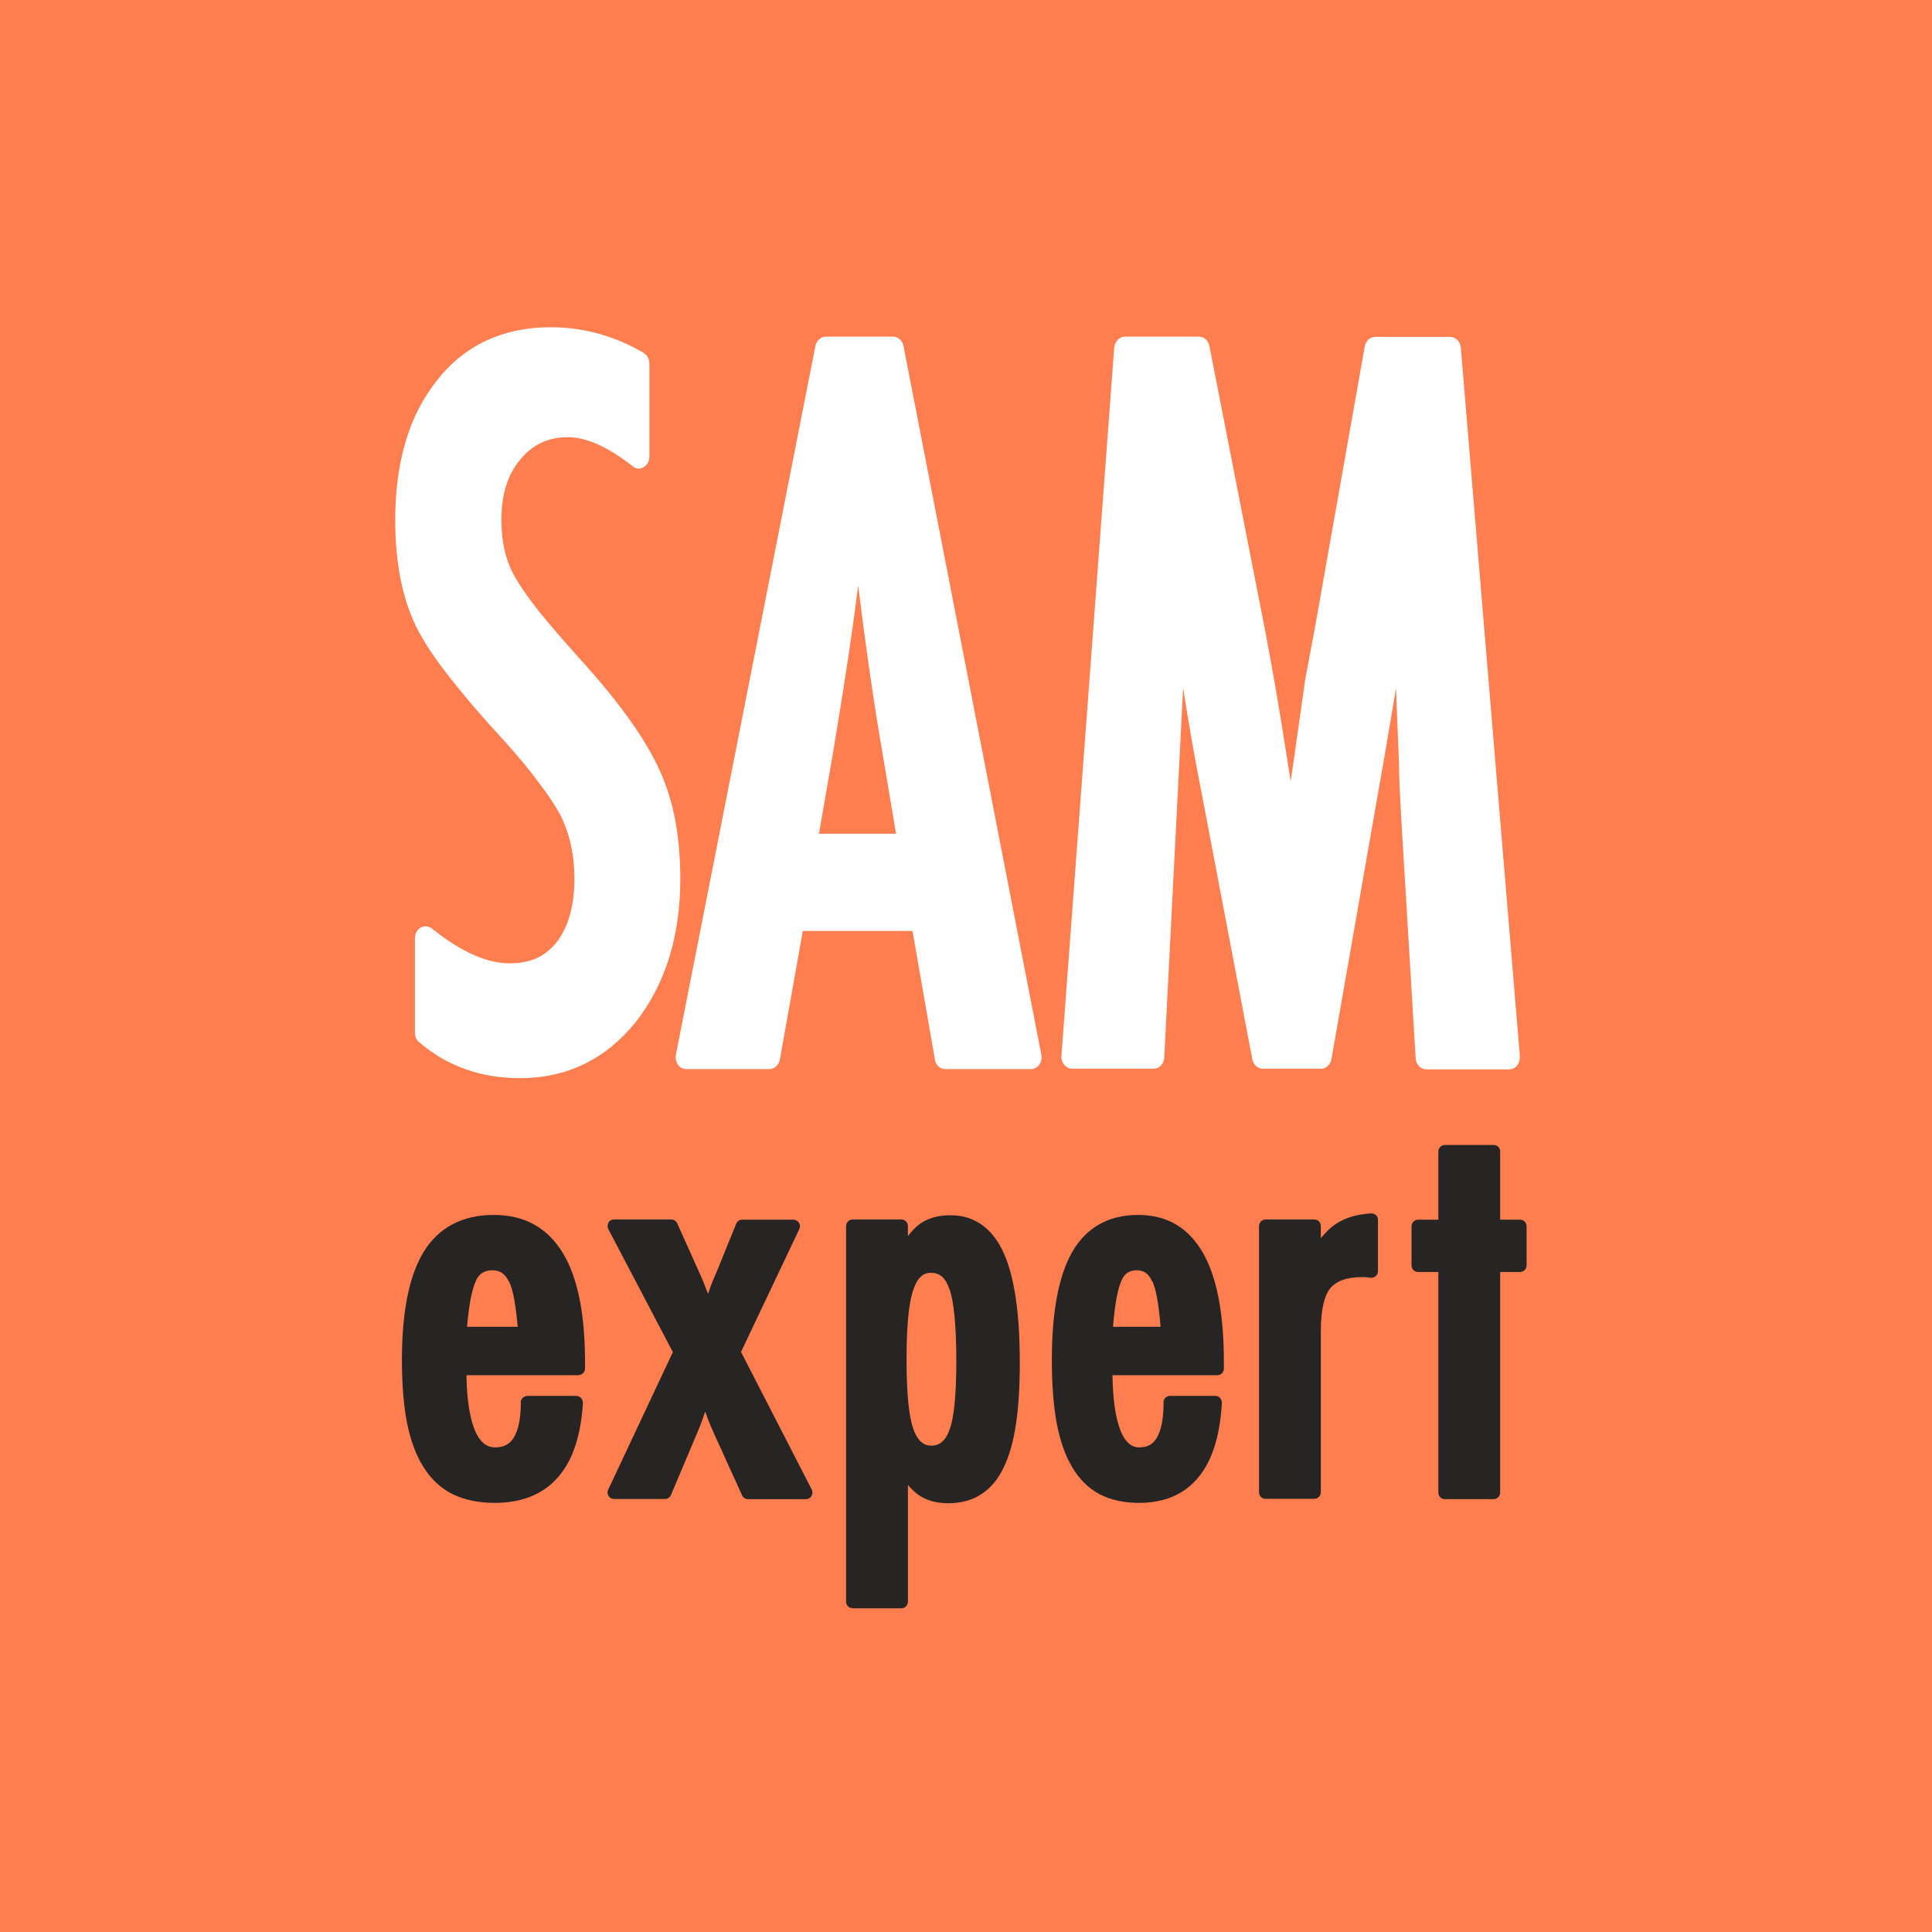 <svg height="88" viewBox="0 0 23.283 23.283" width="88" xmlns="http://www.w3.org/2000/svg"><path d="m0 0h88v88h-88z" fill="#ff7e4f"/><g transform="matrix(.265 0 0 .265 0 -1.584)"><g fill="#fff"><path d="m50.671 21.782c.025-.275.236-.496.485-.496h3.371c.224 0 .423.179.473.427l2.575 13.156c.311 1.653.597 3.306.858 4.973.087.551.174 1.102.261 1.667l.149-1.006.498-3.513v-.028l.435-2.314 2.289-12.922c.05-.248.249-.427.473-.427h3.409c.249 0 .46.207.485.482l2.687 32.235c0 .152-.037.303-.124.413-.087.11-.224.179-.361.179h-3.769c-.249 0-.473-.22-.485-.496l-.659-10.952c-.025-.551-.05-1.033-.075-1.433-.013-.413-.025-.758-.025-1.033l-.137-3.416-.286 1.708-.187 1.102-2.463 14.065c-.05.248-.249.427-.473.427h-2.65c-.224 0-.423-.179-.473-.427l-2.314-12.15c-.311-1.557-.585-3.141-.834-4.739l-.858 16.806c-.013.289-.224.51-.485.51h-3.707c-.137 0-.261-.069-.361-.179-.087-.11-.137-.262-.124-.4z"/><path d="m37.081 21.713c.05-.248.249-.427.473-.427h3.061c.224 0 .423.179.473.427l6.27 32.235c.025.152 0 .317-.1.455-.087.124-.236.193-.373.193h-3.894c-.236 0-.435-.179-.473-.427l-1.02-5.855h-4.989l-1.045 5.855c-.05.248-.249.427-.473.427h-3.782c-.149 0-.286-.069-.373-.193-.087-.124-.124-.289-.1-.455zm1.941 10.924c-.062.468-.124.951-.187 1.433-.274 1.984-.61 4.091-.983 6.323l-.61 3.499h3.508l-.759-4.505c-.361-2.163-.672-4.408-.958-6.75z"/><path d="m29.271 22.03c.162.096.261.275.261.468v4.243c0 .207-.1.386-.261.482-.162.096-.361.083-.498-.041-1.157-.909-2.14-1.323-2.949-1.323-.908 0-1.617.344-2.177 1.033-.547.661-.846 1.543-.846 2.714 0 1.047.211 1.901.622 2.617.224.4.585.923 1.12 1.598.547.675 1.256 1.488 2.115 2.438 1.617 1.818 2.749 3.416 3.359 4.794.622 1.364.921 3.003.921 4.89 0 2.604-.672 4.78-2.028 6.516-1.368 1.694-3.135 2.549-5.262 2.549-1.767 0-3.309-.537-4.591-1.639-.124-.096-.187-.262-.187-.427v-4.298c0-.207.1-.386.261-.482.162-.096.361-.069.51.041 1.356 1.088 2.538 1.584 3.533 1.584.995 0 1.655-.344 2.152-.978.51-.675.796-1.612.796-2.865 0-1.088-.211-2.039-.634-2.893-.224-.413-.535-.895-.958-1.446-.41-.565-.933-1.198-1.567-1.901-1.008-1.088-1.841-2.066-2.501-2.907-.672-.854-1.182-1.612-1.518-2.287-.659-1.323-.97-2.962-.97-4.89 0-2.617.622-4.753 1.903-6.351 1.269-1.612 3.023-2.411 5.163-2.411 1.48 0 2.899.386 4.242 1.171z"/></g><g fill="#272424"><path d="m65.411 58.348c0-.162.129-.301.297-.301h2.217c.168 0 .297.131.297.301v3.096h.906c.16 0 .297.131.297.301v1.776c0 .162-.13.301-.297.301h-.906v10.03c0 .162-.13.301-.297.301h-2.217c-.168 0-.297-.131-.297-.301v-10.03h-.922c-.168 0-.297-.131-.297-.301v-1.776c0-.162.13-.301.297-.301h.922z"/><path d="m57.256 61.737c0-.162.13-.301.297-.301h2.217c.168 0 .297.131.297.301v.548c.213-.263.434-.479.663-.633.426-.293.975-.455 1.623-.494.084 0 .16.023.221.077.061.054.091.139.091.216v2.34c0 .085-.038.17-.107.224-.069.054-.152.085-.236.07-.145-.023-.259-.031-.35-.031-.754 0-1.211.193-1.478.51-.259.324-.427.942-.427 1.938v7.335c0 .162-.13.301-.297.301h-2.217c-.168 0-.297-.131-.297-.301v-12.107z"/><path d="m52.909 69.759c0-.162.13-.301.297-.301h2.064c.084 0 .16.031.213.093.053.062.084.139.084.224-.084 1.452-.419 2.594-1.059 3.374-.647.795-1.569 1.174-2.712 1.174-.678 0-1.28-.131-1.79-.394-.51-.27-.929-.687-1.249-1.235-.328-.548-.556-1.228-.709-2.031-.145-.803-.213-1.753-.213-2.841 0-2.154.297-3.799.922-4.903.647-1.127 1.668-1.691 3.001-1.691 1.333 0 2.308.595 2.963 1.753.64 1.135.937 2.803.937 4.957v.278c0 .162-.129.301-.297.301h-4.769c.015 1.127.145 1.953.358 2.502.114.293.251.486.396.61.137.116.289.17.48.17.366 0 .609-.147.785-.44.191-.324.305-.849.305-1.614zm-.518-5.521c-.084-.185-.183-.301-.289-.378-.107-.07-.236-.116-.411-.116s-.312.046-.419.116c-.107.07-.206.193-.282.371v.015c-.076.162-.152.432-.229.842-.053.332-.107.741-.145 1.228h2.163c-.038-.486-.091-.896-.145-1.228-.069-.409-.152-.687-.229-.842z"/><path d="m38.774 79.11c-.168 0-.297-.131-.297-.301v-17.072c0-.162.13-.301.297-.301h2.217c.168 0 .297.131.297.301v.456c.152-.201.305-.371.472-.502.389-.309.884-.448 1.455-.448s1.036.147 1.455.448c.411.301.739.733.983 1.289.487 1.089.724 2.756.724 4.965s-.236 3.768-.739 4.779c-.251.525-.587.934-1.013 1.205-.427.278-.929.409-1.493.409s-1.006-.124-1.386-.394c-.16-.116-.312-.263-.457-.44v5.312c0 .162-.13.301-.297.301h-2.217zm4.403-14.493c-.091-.293-.213-.471-.343-.587-.13-.108-.289-.17-.495-.17-.183 0-.335.054-.457.17-.13.116-.251.309-.35.61-.198.564-.305 1.598-.305 3.158 0 1.56.107 2.594.305 3.15.099.293.229.486.358.602.122.108.274.17.45.17.198 0 .358-.054.487-.162.137-.108.259-.293.358-.571.198-.525.305-1.552.305-3.127s-.114-2.71-.305-3.243z"/><path d="m27.661 61.583c.053-.093.152-.147.251-.147h2.62c.114 0 .221.069.267.178l1.051 2.34c.122.27.236.564.35.865.076-.239.16-.471.259-.695l.152-.355.868-2.139c.046-.116.152-.185.274-.185h2.331c.099 0 .198.054.251.139s.061.193.015.286l-2.651 5.59 3.215 6.254c.046.093.046.201-.008.293-.053.093-.152.147-.251.147h-2.643c-.114 0-.221-.07-.267-.178l-1.051-2.316c-.259-.548-.472-1.042-.625-1.49-.122.386-.289.811-.488 1.266l-1.066 2.525c-.046.108-.152.185-.274.185h-2.316c-.099 0-.198-.054-.251-.139-.053-.085-.061-.193-.015-.286l2.94-6.254-2.933-5.59c-.046-.093-.046-.208.008-.293z"/><path d="m23.68 69.759c0-.162.138-.301.316-.301h2.197c.089 0 .17.031.227.093.057.062.089.139.089.224-.089 1.452-.446 2.594-1.127 3.374-.689.795-1.67 1.174-2.887 1.174-.722 0-1.362-.131-1.906-.394-.543-.27-.989-.687-1.33-1.235-.349-.548-.592-1.228-.754-2.031-.154-.803-.227-1.753-.227-2.841 0-2.154.316-3.799.981-4.903.689-1.127 1.776-1.691 3.195-1.691 1.419 0 2.457.595 3.154 1.753.681 1.135.997 2.803.997 4.957v.278c0 .162-.138.301-.316.301h-5.076c.016 1.127.154 1.953.381 2.502.122.293.268.486.422.61.146.116.308.17.511.17.389 0 .649-.147.835-.44.203-.324.324-.849.324-1.614zm-.551-5.521c-.089-.185-.195-.301-.308-.378-.114-.07-.251-.116-.438-.116s-.333.046-.446.116-.219.193-.3.371v.015c-.081.162-.162.432-.243.842-.057.332-.114.741-.154 1.228h2.303c-.041-.486-.097-.896-.154-1.228-.073-.409-.162-.687-.243-.842z"/></g></g></svg>